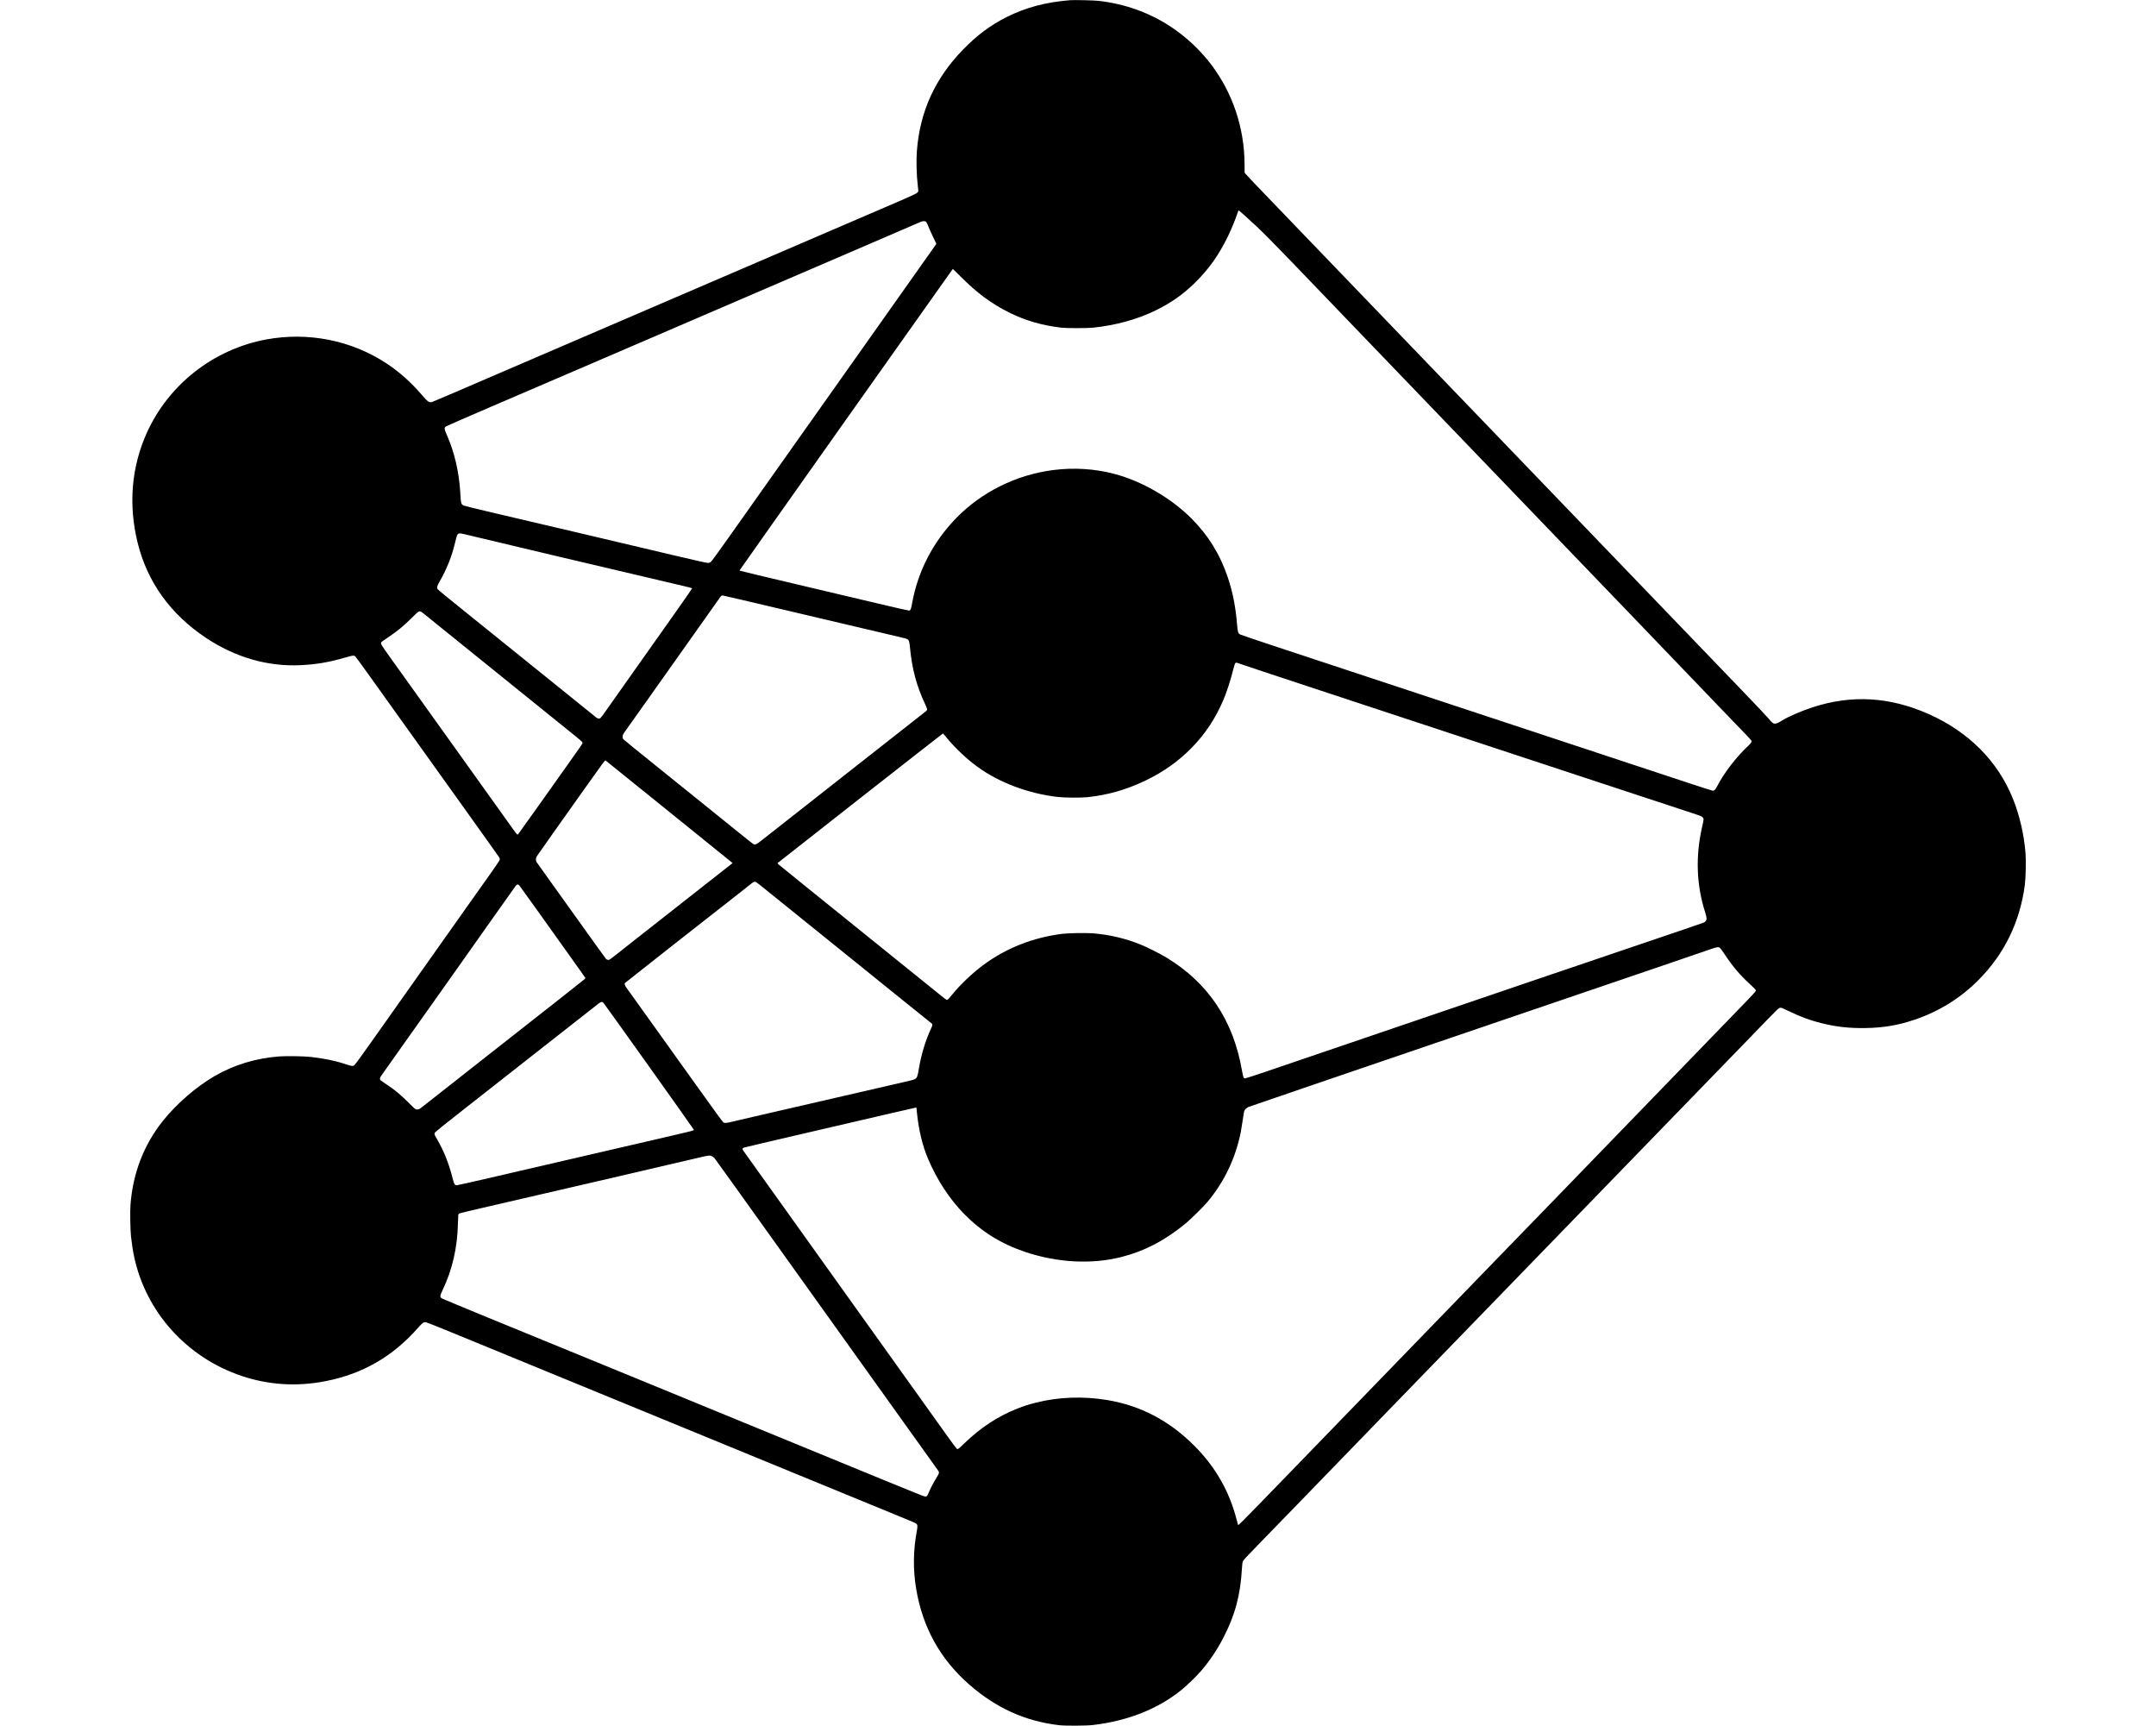 <?xml version="1.0" standalone="no"?>
<!DOCTYPE svg PUBLIC "-//W3C//DTD SVG 20010904//EN"
 "http://www.w3.org/TR/2001/REC-SVG-20010904/DTD/svg10.dtd">
<svg version="1.0" xmlns="http://www.w3.org/2000/svg"
 width="6095pt" height="4878pt" viewBox="0 0 6095 4878"
 preserveAspectRatio="xMidYMid meet">

<g transform="translate(0,4878) scale(0.1,-0.1)"
fill="#000000" stroke="none">
<path d="M30245 48774 c-678 -55 -1246 -205 -1775 -470 -470 -236 -837 -508
-1240 -921 -797 -815 -1228 -1764 -1310 -2878 -20 -278 -10 -669 25 -962 8
-67 15 -135 15 -152 0 -67 4 -65 -975 -485 -506 -216 -3521 -1513 -6700 -2881
-6731 -2897 -6047 -2604 -6101 -2612 -64 -8 -96 17 -259 206 -315 365 -638
653 -1007 895 -990 649 -2207 890 -3393 671 -1484 -275 -2756 -1269 -3373
-2636 -437 -966 -526 -2029 -262 -3106 274 -1112 925 -2020 1930 -2690 837
-557 1751 -820 2692 -773 433 21 810 86 1237 212 203 59 251 67 285 44 14 -8
181 -235 372 -503 500 -701 1872 -2619 2843 -3973 459 -641 846 -1185 860
-1209 21 -37 23 -49 15 -80 -6 -20 -133 -208 -296 -436 -157 -220 -469 -661
-695 -980 -225 -319 -765 -1082 -1199 -1695 -434 -613 -1037 -1465 -1339
-1893 -367 -520 -560 -785 -581 -798 -45 -28 -74 -24 -224 26 -301 102 -617
168 -1005 211 -196 21 -686 30 -882 15 -672 -51 -1276 -234 -1833 -554 -515
-296 -1086 -791 -1472 -1277 -534 -673 -841 -1471 -909 -2360 -15 -196 -6
-713 15 -905 23 -203 53 -400 87 -560 329 -1566 1489 -2855 3039 -3375 765
-257 1559 -307 2368 -149 1060 207 1913 700 2634 1525 109 124 147 150 212
141 23 -4 403 -155 846 -338 1710 -704 10778 -4428 12080 -4961 912 -374 904
-370 937 -400 35 -32 36 -67 9 -215 -101 -543 -106 -1092 -15 -1628 184 -1087
679 -1979 1495 -2694 762 -668 1587 -1041 2549 -1153 171 -20 761 -17 950 5
981 115 1827 448 2495 984 165 132 437 396 575 558 240 282 436 574 616 920
333 641 485 1204 528 1957 7 129 14 177 29 212 15 33 125 151 419 453 511 524
1572 1617 3708 3823 1536 1585 5629 5805 8739 9010 638 657 1371 1413 1629
1680 630 651 646 667 691 675 33 7 60 -4 254 -98 332 -161 589 -255 909 -335
428 -107 801 -148 1268 -139 491 9 894 77 1345 227 697 232 1299 601 1816
1115 737 733 1184 1642 1325 2695 26 198 37 687 20 906 -41 523 -169 1075
-356 1539 -431 1067 -1256 1894 -2390 2396 -1100 486 -2169 547 -3275 187
-301 -98 -689 -265 -850 -366 -139 -88 -166 -98 -237 -94 -30 3 -85 52 -144
130 -27 36 -365 393 -752 796 -4116 4282 -6169 6416 -7257 7546 -712 740
-1963 2040 -2780 2890 -1727 1797 -2830 2944 -3504 3643 -264 274 -491 514
-505 534 l-26 36 -2 251 c-7 1016 -336 1996 -939 2796 -315 418 -720 795
-1161 1084 -601 393 -1276 634 -2018 721 -134 16 -696 29 -820 19z m4940
-6084 c508 -456 593 -542 2410 -2435 1119 -1165 4325 -4500 5605 -5830 1846
-1918 3964 -4123 5495 -5720 253 -264 539 -561 636 -660 97 -100 179 -191 183
-202 11 -33 -15 -72 -96 -148 -341 -318 -678 -759 -883 -1153 -41 -80 -74
-112 -113 -112 -14 0 -329 101 -701 224 -372 124 -1340 444 -2151 711 -2015
665 -5762 1903 -7375 2437 -731 242 -1729 572 -2217 733 -488 161 -901 301
-919 312 -59 34 -69 65 -85 261 -41 510 -121 923 -260 1340 -219 655 -555
1201 -1031 1677 -579 580 -1400 1054 -2178 1260 -552 146 -1146 184 -1730 109
-1043 -133 -2025 -619 -2745 -1360 -654 -672 -1084 -1505 -1245 -2409 -28
-159 -45 -198 -86 -203 -14 -2 -405 87 -869 197 -465 110 -1322 312 -1905 450
-1356 320 -2015 478 -2021 484 -4 3 5986 8469 6032 8526 1 2 101 -96 221 -216
456 -459 866 -763 1363 -1012 460 -230 938 -370 1485 -433 148 -17 730 -17
895 0 650 68 1263 238 1780 493 430 212 764 447 1094 769 395 386 681 788 942
1325 95 195 206 465 263 637 30 89 34 97 50 85 9 -6 80 -68 156 -137z m-9001
-185 c13 -14 36 -60 51 -103 15 -42 74 -175 131 -294 l104 -218 -27 -42 c-15
-24 -856 -1213 -1869 -2643 -2547 -3598 -3435 -4853 -3977 -5620 -298 -421
-480 -670 -503 -687 -29 -22 -48 -28 -88 -28 -33 0 -399 82 -981 220 -1221
290 -3927 927 -5010 1179 -473 111 -879 210 -903 221 -79 37 -82 49 -101 381
-34 564 -162 1119 -368 1589 -87 198 -91 229 -34 269 16 12 615 272 1332 580
717 307 1970 845 2784 1196 814 350 2169 933 3010 1295 2757 1185 3513 1510
4880 2100 743 321 1375 593 1405 606 76 32 134 32 164 -1z m-12809 -8882
c1522 -364 3272 -778 5065 -1198 1022 -239 1117 -262 1125 -275 5 -8 -589
-852 -1956 -2780 -201 -283 -423 -597 -493 -698 -70 -100 -136 -187 -146 -192
-30 -16 -70 -12 -103 12 -17 12 -398 319 -846 682 -879 710 -2078 1677 -3030
2443 -327 263 -604 490 -615 506 -34 46 -25 86 52 220 199 347 342 703 432
1079 57 234 65 257 104 274 39 17 34 17 411 -73z m8703 -2058 c895 -211 2003
-472 2462 -580 1089 -255 1078 -252 1110 -271 48 -29 58 -60 75 -235 57 -603
188 -1092 429 -1603 31 -65 56 -130 56 -144 0 -16 -12 -35 -32 -53 -18 -16
-811 -639 -1763 -1385 -1491 -1170 -2027 -1591 -2864 -2251 -172 -136 -202
-150 -258 -117 -18 10 -180 138 -360 284 -854 691 -1758 1420 -2478 1998 -434
349 -805 650 -823 670 -31 34 -33 41 -30 88 4 45 14 65 74 150 39 55 238 335
444 624 551 774 2213 3120 2235 3155 24 39 45 54 73 55 13 0 756 -173 1650
-385z m-10126 -108 c381 -310 3904 -3153 4305 -3475 111 -88 204 -170 207
-180 4 -11 2 -30 -3 -43 -5 -14 -155 -229 -333 -479 -178 -250 -582 -819 -898
-1265 -316 -445 -579 -813 -584 -817 -6 -5 -16 -7 -23 -5 -6 1 -59 67 -116
147 -57 80 -806 1126 -1663 2325 -858 1199 -1676 2341 -1817 2538 -262 365
-276 389 -244 429 6 9 93 70 192 136 250 167 417 304 651 534 186 183 204 198
237 198 28 0 49 -10 89 -43z m23056 -1423 c20 -9 341 -116 712 -239 371 -122
1609 -531 2750 -908 2817 -930 5578 -1841 7465 -2462 2142 -704 2115 -695
2157 -716 45 -23 68 -54 68 -94 0 -17 -16 -98 -35 -180 -197 -842 -170 -1663
81 -2445 46 -143 49 -207 14 -245 -14 -15 -36 -33 -50 -40 -14 -7 -272 -96
-575 -198 -1316 -443 -5722 -1942 -11748 -3996 -340 -116 -632 -211 -648 -211
-19 0 -33 8 -43 23 -8 12 -29 103 -46 202 -244 1414 -956 2477 -2136 3191
-192 116 -559 300 -744 373 -439 174 -862 272 -1337 312 -184 15 -691 6 -863
-15 -836 -106 -1592 -405 -2245 -891 -297 -220 -650 -557 -859 -817 -78 -99
-126 -150 -143 -154 -31 -8 -6 -26 -448 331 -198 160 -781 630 -1295 1045
-1498 1207 -2982 2405 -3025 2443 -26 23 -37 39 -30 45 30 29 4665 3662 4672
3661 4 0 45 -46 90 -102 243 -299 570 -610 886 -840 614 -448 1440 -758 2272
-853 187 -22 652 -25 835 -6 578 60 1111 213 1655 476 512 248 926 544 1305
932 380 390 670 831 895 1364 83 197 196 545 255 785 29 116 59 218 68 228 19
21 42 22 90 1z m-16108 -4184 c971 -782 1775 -1432 1787 -1444 l23 -21 -1172
-920 c-645 -506 -1400 -1100 -1678 -1319 -665 -526 -625 -496 -665 -496 -21 0
-43 8 -59 23 -13 12 -316 432 -673 932 -357 501 -790 1106 -963 1345 -172 239
-322 449 -332 465 -22 37 -23 106 -2 148 9 17 204 294 433 617 229 322 661
930 960 1353 483 681 546 766 560 753 9 -7 810 -653 1781 -1436z m2486 -2009
c17 -10 197 -153 400 -318 344 -278 603 -488 2387 -1925 369 -298 998 -806
1397 -1128 399 -322 740 -596 758 -609 42 -29 41 -49 -9 -157 -159 -344 -277
-734 -343 -1134 -35 -212 -49 -249 -104 -286 -18 -12 -83 -34 -145 -48 -61
-14 -989 -228 -2062 -475 -1072 -247 -2137 -493 -2365 -545 -228 -52 -491
-113 -583 -136 -180 -43 -221 -47 -263 -28 -18 8 -285 375 -837 1148 -446 624
-1051 1470 -1346 1880 -294 410 -552 769 -573 799 -36 51 -47 93 -30 117 6 10
2609 2055 3197 2513 138 107 284 223 327 258 118 98 141 106 194 74z m-6704
-88 c14 -16 238 -327 499 -693 260 -366 673 -944 917 -1285 244 -341 447 -626
449 -633 3 -7 -12 -29 -33 -47 -48 -43 -723 -574 -3184 -2506 -410 -322 -896
-704 -1080 -850 -184 -145 -350 -275 -367 -287 -37 -26 -89 -38 -127 -28 -13
3 -93 76 -178 162 -234 239 -426 399 -674 560 -65 43 -129 86 -141 97 -31 27
-29 64 5 118 16 24 284 404 597 844 785 1105 1878 2648 2588 3655 328 465 610
862 627 883 37 45 66 48 102 10z m33941 -1764 c15 -11 82 -104 150 -207 213
-322 420 -564 697 -818 84 -77 158 -150 163 -161 6 -14 5 -29 -5 -46 -7 -14
-150 -167 -317 -339 -168 -172 -1176 -1213 -2240 -2313 -2976 -3075 -3713
-3835 -4811 -4965 -1503 -1548 -1788 -1842 -3760 -3880 -992 -1026 -1966
-2031 -2165 -2235 -198 -203 -532 -548 -743 -765 -427 -440 -582 -593 -590
-586 -2 3 -20 65 -38 138 -211 824 -598 1501 -1209 2113 -701 702 -1515 1128
-2455 1284 -678 113 -1378 87 -2015 -74 -219 -55 -332 -92 -535 -172 -544
-215 -1037 -540 -1500 -989 -148 -144 -170 -160 -198 -145 -11 6 -125 158
-254 338 -1167 1629 -5772 8070 -5788 8095 -30 49 -26 64 23 82 23 9 798 191
1722 405 924 215 2010 467 2414 561 404 93 735 169 736 168 1 -2 9 -77 19
-168 52 -487 156 -917 312 -1283 252 -594 605 -1133 1013 -1551 497 -507 1048
-850 1736 -1082 913 -306 1883 -356 2727 -140 654 168 1245 479 1819 957 145
121 493 465 601 594 480 576 793 1229 943 1969 13 67 38 218 55 336 17 118 35
232 41 253 14 54 60 100 128 131 33 14 2801 960 6153 2102 5780 1969 6637
2261 6943 2368 146 51 190 56 228 25z m-31566 -1551 c46 -50 2553 -3568 2558
-3590 6 -23 6 -23 -1372 -341 -1773 -410 -3246 -752 -4384 -1016 -498 -116
-923 -211 -943 -211 -62 0 -77 24 -125 214 -103 406 -245 760 -434 1084 -79
134 -82 145 -66 183 8 22 234 204 818 662 443 347 1468 1151 2276 1786 809
636 1498 1177 1533 1203 71 54 107 61 139 26z m3068 -4337 c22 -10 54 -34 71
-52 17 -19 720 -997 1561 -2174 841 -1177 2247 -3142 3124 -4367 877 -1224
1609 -2248 1627 -2274 53 -77 53 -78 -36 -226 -104 -173 -172 -303 -212 -405
-39 -99 -59 -123 -105 -123 -22 0 -422 160 -1137 454 -1079 444 -4758 1955
-8198 3366 -949 389 -2305 945 -3015 1235 -709 290 -1305 539 -1322 552 -50
37 -45 72 31 233 274 574 416 1191 432 1880 3 124 7 235 10 248 3 13 18 28 37
37 17 8 374 93 792 189 2028 467 5238 1212 6015 1396 228 54 267 58 325 31z"/>
</g>
</svg>
